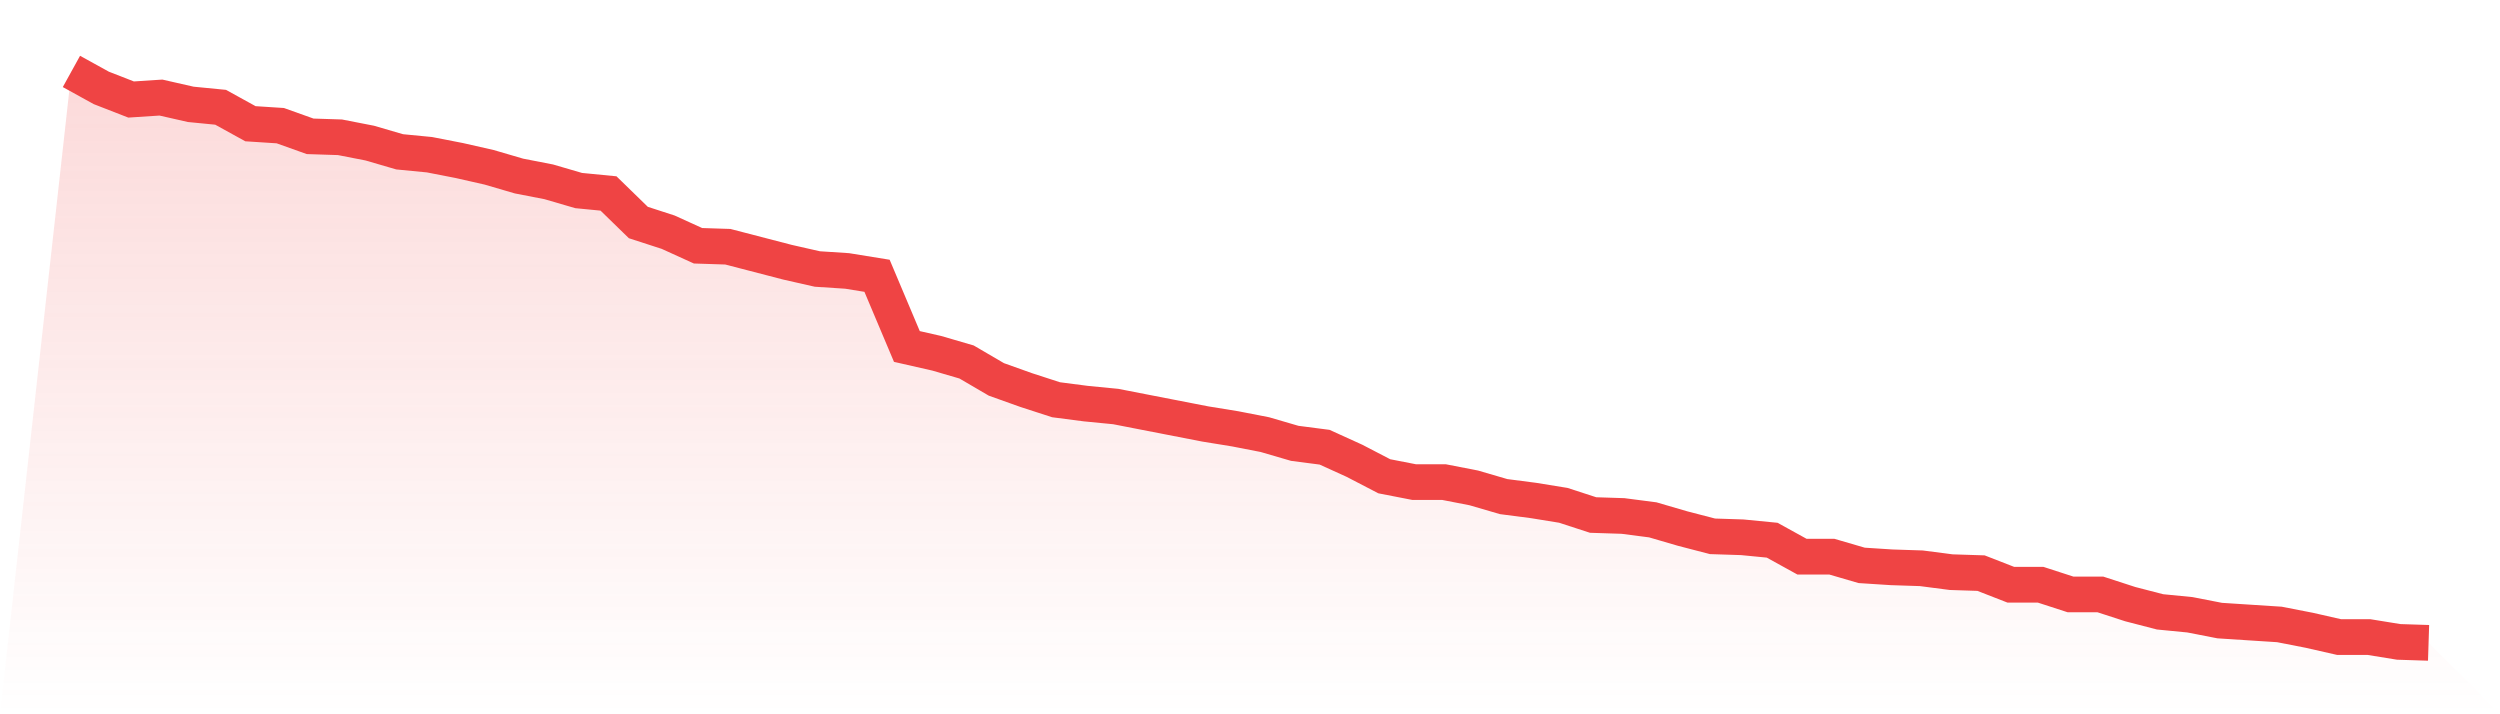 <svg viewBox="0 0 140 40" xmlns="http://www.w3.org/2000/svg">
<defs>
<linearGradient id="gradient" x1="0" x2="0" y1="0" y2="1">
<stop offset="0%" stop-color="#ef4444" stop-opacity="0.2"/>
<stop offset="100%" stop-color="#ef4444" stop-opacity="0"/>
</linearGradient>
</defs>
<path d="M4,4 L4,4 L5.671,4.922 L7.342,5.573 L9.013,5.464 L10.684,5.844 L12.354,6.007 L14.025,6.929 L15.696,7.037 L17.367,7.634 L19.038,7.688 L20.709,8.014 L22.38,8.502 L24.051,8.664 L25.722,8.99 L27.392,9.369 L29.063,9.858 L30.734,10.183 L32.405,10.671 L34.076,10.834 L35.747,12.461 L37.418,13.003 L39.089,13.763 L40.759,13.817 L42.43,14.251 L44.101,14.685 L45.772,15.064 L47.443,15.173 L49.114,15.444 L50.785,19.403 L52.456,19.783 L54.127,20.271 L55.797,21.247 L57.468,21.844 L59.139,22.386 L60.81,22.603 L62.481,22.766 L64.152,23.092 L65.823,23.417 L67.494,23.742 L69.165,24.014 L70.835,24.339 L72.506,24.827 L74.177,25.044 L75.848,25.803 L77.519,26.671 L79.19,26.997 L80.861,26.997 L82.532,27.322 L84.203,27.81 L85.873,28.027 L87.544,28.298 L89.215,28.841 L90.886,28.895 L92.557,29.112 L94.228,29.6 L95.899,30.034 L97.57,30.088 L99.24,30.251 L100.911,31.173 L102.582,31.173 L104.253,31.661 L105.924,31.769 L107.595,31.824 L109.266,32.041 L110.937,32.095 L112.608,32.746 L114.278,32.746 L115.949,33.288 L117.62,33.288 L119.291,33.831 L120.962,34.264 L122.633,34.427 L124.304,34.753 L125.975,34.861 L127.646,34.969 L129.316,35.295 L130.987,35.675 L132.658,35.675 L134.329,35.946 L136,36 L140,40 L0,40 z" fill="url(#gradient)"/>
<path d="M4,4 L4,4 L5.671,4.922 L7.342,5.573 L9.013,5.464 L10.684,5.844 L12.354,6.007 L14.025,6.929 L15.696,7.037 L17.367,7.634 L19.038,7.688 L20.709,8.014 L22.38,8.502 L24.051,8.664 L25.722,8.99 L27.392,9.369 L29.063,9.858 L30.734,10.183 L32.405,10.671 L34.076,10.834 L35.747,12.461 L37.418,13.003 L39.089,13.763 L40.759,13.817 L42.43,14.251 L44.101,14.685 L45.772,15.064 L47.443,15.173 L49.114,15.444 L50.785,19.403 L52.456,19.783 L54.127,20.271 L55.797,21.247 L57.468,21.844 L59.139,22.386 L60.81,22.603 L62.481,22.766 L64.152,23.092 L65.823,23.417 L67.494,23.742 L69.165,24.014 L70.835,24.339 L72.506,24.827 L74.177,25.044 L75.848,25.803 L77.519,26.671 L79.19,26.997 L80.861,26.997 L82.532,27.322 L84.203,27.81 L85.873,28.027 L87.544,28.298 L89.215,28.841 L90.886,28.895 L92.557,29.112 L94.228,29.6 L95.899,30.034 L97.57,30.088 L99.24,30.251 L100.911,31.173 L102.582,31.173 L104.253,31.661 L105.924,31.769 L107.595,31.824 L109.266,32.041 L110.937,32.095 L112.608,32.746 L114.278,32.746 L115.949,33.288 L117.62,33.288 L119.291,33.831 L120.962,34.264 L122.633,34.427 L124.304,34.753 L125.975,34.861 L127.646,34.969 L129.316,35.295 L130.987,35.675 L132.658,35.675 L134.329,35.946 L136,36" fill="none" stroke="#ef4444" stroke-width="2"/>
</svg>